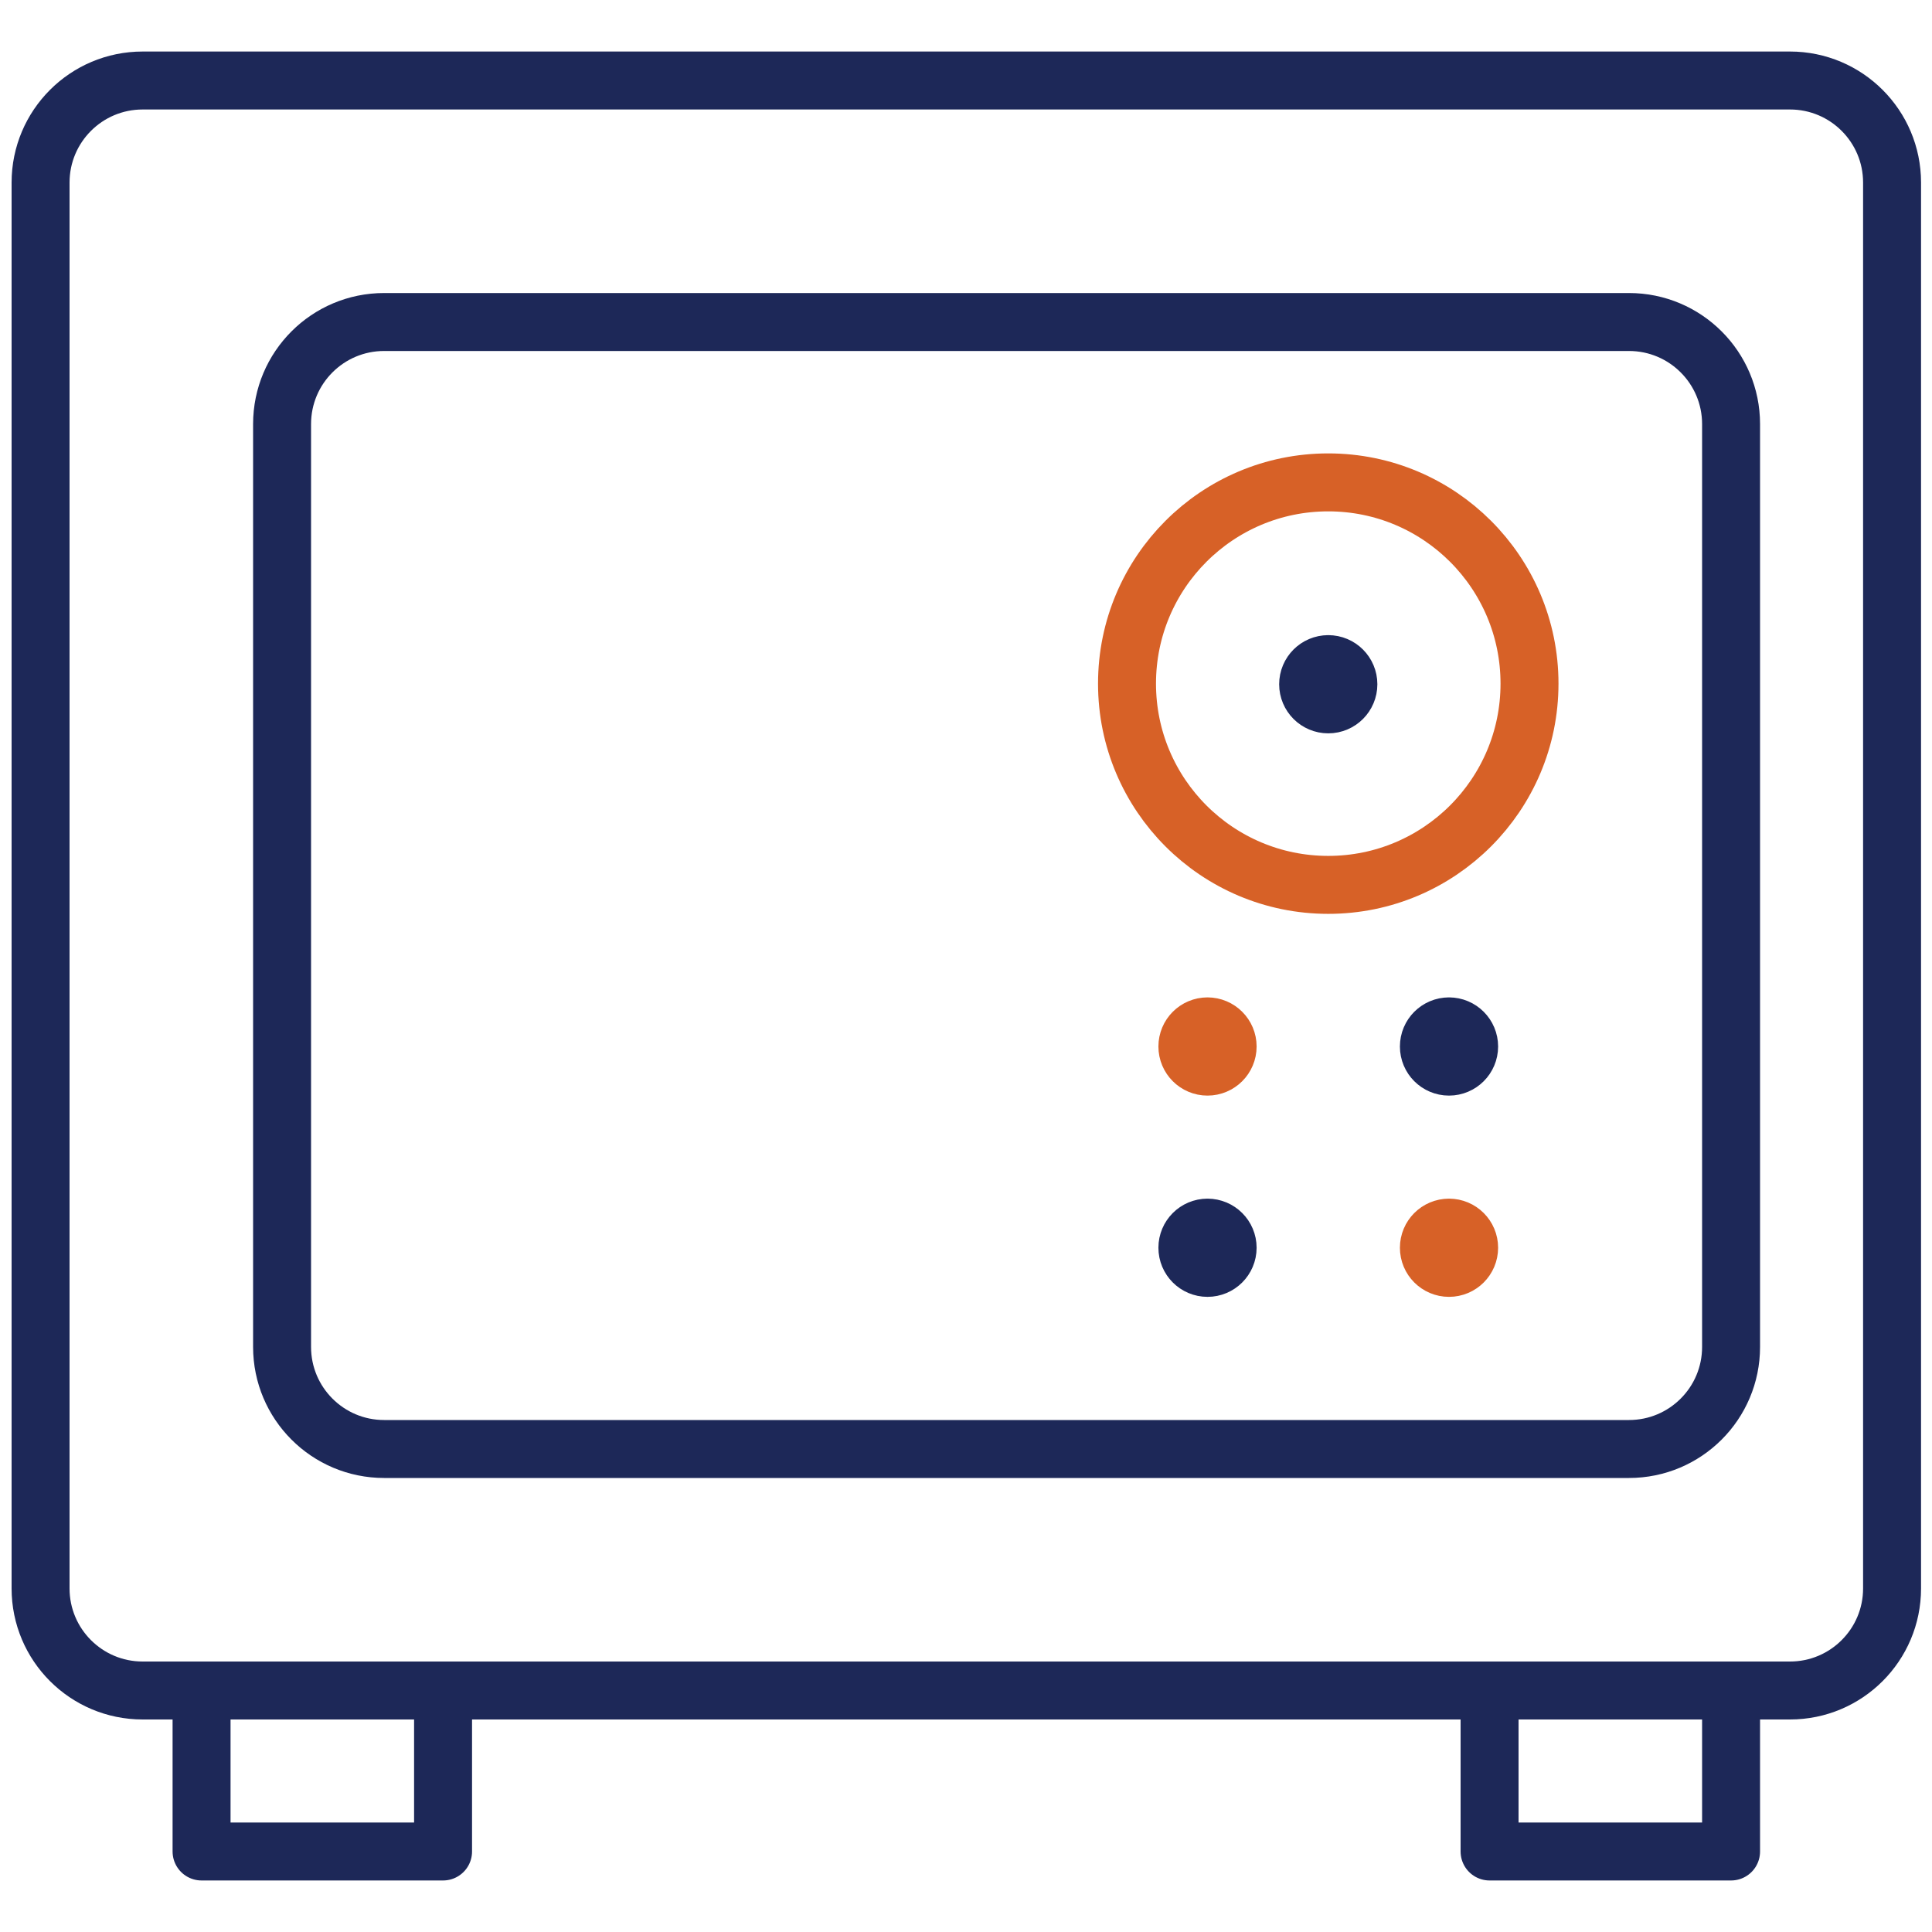 <svg width="100" height="100" viewBox="0 0 100 100" fill="none" xmlns="http://www.w3.org/2000/svg">
<path fill-rule="evenodd" clip-rule="evenodd" d="M2.1 9.45C2.1 6.532 4.465 4.167 7.383 4.167H92.65C95.567 4.167 97.933 6.532 97.933 9.45V82.217C97.933 85.135 95.567 87.5 92.65 87.5H7.383C4.465 87.5 2.1 85.135 2.1 82.217V9.45Z" stroke="#1D2858" stroke-width="3" stroke-linecap="round" stroke-linejoin="round"/>
<path fill-rule="evenodd" clip-rule="evenodd" d="M79.167 35.384C79.167 41.137 74.503 45.801 68.75 45.801C62.997 45.801 58.334 41.137 58.334 35.384C58.334 29.631 62.997 24.968 68.75 24.968C74.503 24.968 79.167 29.631 79.167 35.384V35.384Z" stroke="#D76127" stroke-width="3" stroke-linecap="round" stroke-linejoin="round"/>
<path d="M68.75 34.375C68.175 34.375 67.709 34.841 67.709 35.417C67.709 35.992 68.175 36.458 68.75 36.458C69.326 36.458 69.792 35.992 69.792 35.417C69.792 34.841 69.326 34.375 68.75 34.375V34.375" stroke="#1D2858" stroke-width="3" stroke-linecap="round" stroke-linejoin="round"/>
<path fill-rule="evenodd" clip-rule="evenodd" d="M14.6 21.95C14.6 19.032 16.965 16.667 19.883 16.667H84.316C87.234 16.667 89.6 19.032 89.6 21.95V69.717C89.6 72.635 87.234 75 84.316 75H19.883C16.965 75 14.6 72.635 14.6 69.717V21.95Z" stroke="#1D2858" stroke-width="3" stroke-linecap="round" stroke-linejoin="round"/>
<path d="M10.433 87.5V95.833H22.933V87.5" stroke="#1D2858" stroke-width="3" stroke-linecap="round" stroke-linejoin="round"/>
<path d="M77.1 87.5V95.833H89.6V87.5" stroke="#1D2858" stroke-width="3" stroke-linecap="round" stroke-linejoin="round"/>
<path d="M62.5 53.125C63.075 53.125 63.542 53.591 63.542 54.167C63.542 54.742 63.075 55.208 62.5 55.208C61.925 55.208 61.459 54.742 61.459 54.167C61.459 53.591 61.925 53.125 62.5 53.125" stroke="#D76127" stroke-width="3" stroke-linecap="round" stroke-linejoin="round"/>
<path d="M75 53.125C75.576 53.125 76.042 53.591 76.042 54.167C76.042 54.742 75.576 55.208 75 55.208C74.425 55.208 73.959 54.742 73.959 54.167C73.959 53.591 74.425 53.125 75 53.125" stroke="#1D2858" stroke-width="3" stroke-linecap="round" stroke-linejoin="round"/>
<path d="M62.5 63.542C63.075 63.542 63.542 64.008 63.542 64.583C63.542 65.159 63.075 65.625 62.5 65.625C61.925 65.625 61.459 65.159 61.459 64.583C61.459 64.008 61.925 63.542 62.5 63.542" stroke="#1D2858" stroke-width="3" stroke-linecap="round" stroke-linejoin="round"/>
<path d="M75 63.542C75.576 63.542 76.042 64.008 76.042 64.583C76.042 65.159 75.576 65.625 75 65.625C74.425 65.625 73.959 65.159 73.959 64.583C73.959 64.008 74.425 63.542 75 63.542" stroke="#D76127" stroke-width="3" stroke-linecap="round" stroke-linejoin="round"/>
</svg>

